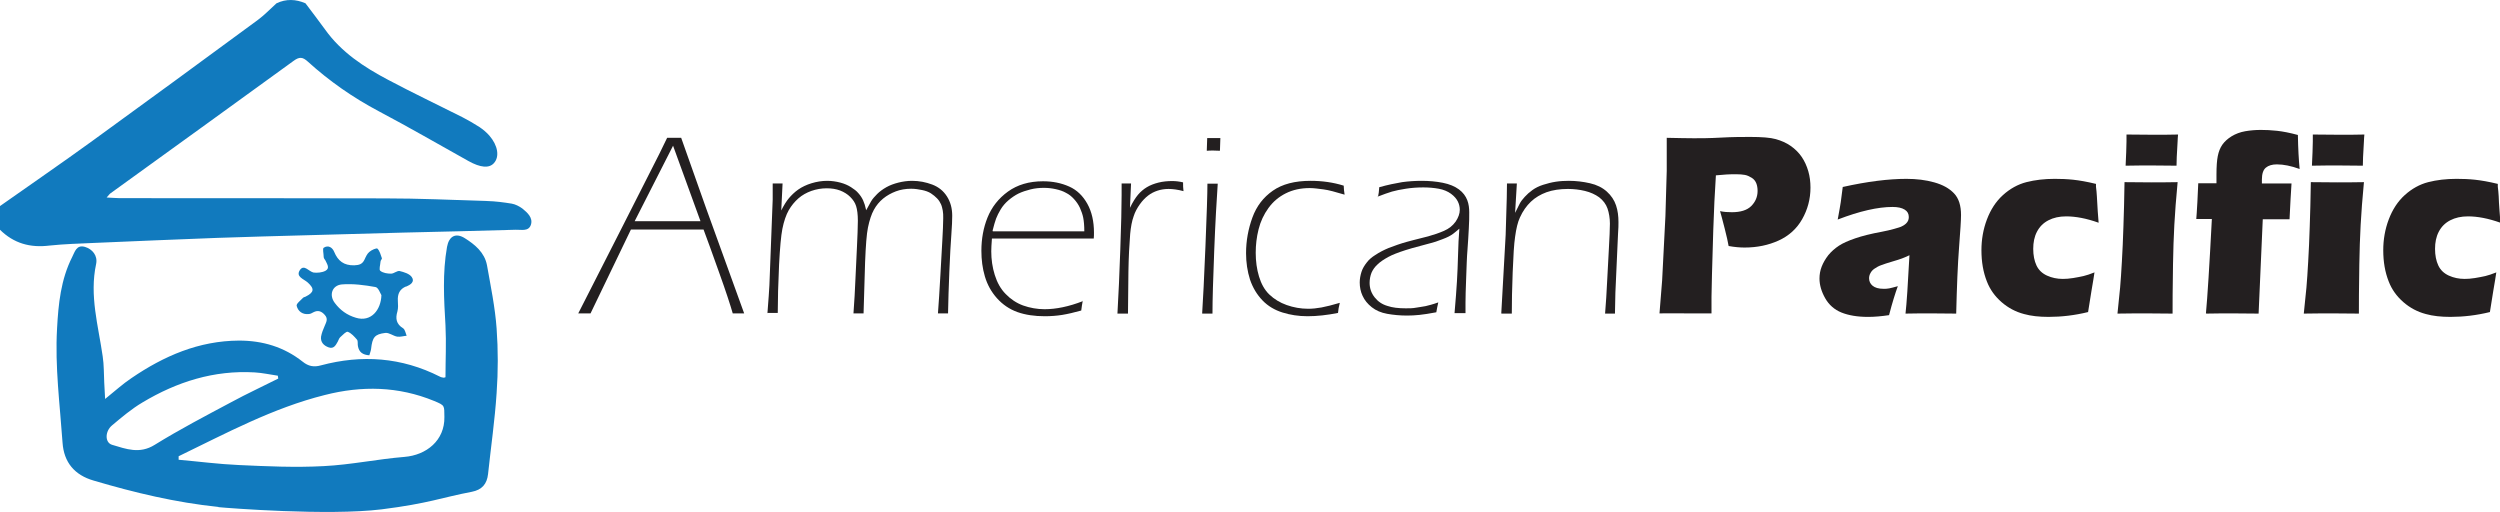 <?xml version="1.0" encoding="UTF-8"?><svg id="Layer_1" xmlns="http://www.w3.org/2000/svg" viewBox="0 0 113.92 23.32"><defs><style>.cls-1{fill:#231f20;}.cls-2{fill:#117abe;}</style></defs><path class="cls-2" d="M9.95,23.1c-1.94-.2-3.82-.65-5.68-1.2-.87-.25-1.36-.83-1.42-1.73-.12-1.73-.35-3.46-.25-5.2.06-1.12.17-2.23.69-3.26.12-.23.19-.57.58-.46.34.1.59.4.51.78-.31,1.44.1,2.81.3,4.21.06.39.05.8.07,1.19.01.21.02.42.04.75.46-.37.81-.69,1.2-.95,1.48-1.01,3.07-1.7,4.9-1.71,1.08,0,2.05.29,2.9.96.26.21.51.26.83.17,1.87-.5,3.68-.37,5.42.51.05.03.11.04.17.05.02,0,.04,0,.09-.02,0-.78.04-1.57,0-2.36-.07-1.2-.14-2.39.07-3.58.09-.49.4-.66.82-.39.46.29.89.65,1,1.22.17.96.37,1.92.44,2.89.07.97.07,1.96,0,2.94-.08,1.23-.26,2.46-.39,3.69-.05.46-.28.72-.74.81-1.37.26-1.96.53-4.11.8-2.44.3-7.04-.06-7.43-.1ZM8.14,20.79c0,.05,0,.1,0,.16.91.08,1.82.2,2.73.24,1.29.06,2.59.12,3.88.05,1.23-.06,2.45-.32,3.68-.42,1-.08,1.84-.75,1.82-1.82-.01-.52.04-.52-.47-.73-1.63-.67-3.3-.7-4.98-.27-2.36.59-4.49,1.74-6.66,2.79ZM12.68,17.26s-.01-.09-.02-.14c-.35-.05-.7-.13-1.05-.15-1.86-.11-3.55.43-5.12,1.37-.49.29-.94.67-1.38,1.04-.33.27-.34.79,0,.89.64.19,1.25.43,1.94,0,1.13-.7,2.32-1.32,3.5-1.95.7-.38,1.42-.71,2.13-1.07Z"/><path class="cls-2" d="M13.92.15c.3.4.6.79.89,1.19.74,1.04,1.78,1.72,2.88,2.3,1.11.59,2.25,1.13,3.38,1.7.27.14.53.29.78.45.16.11.32.24.45.39.39.45.47.96.21,1.25-.22.25-.62.21-1.16-.09-1.36-.76-2.71-1.54-4.09-2.27-1.17-.62-2.25-1.37-3.23-2.26-.24-.22-.39-.23-.66-.03-2.78,2.02-5.57,4.03-8.35,6.04-.03.02-.05.06-.16.18.25.01.42.03.6.03,4.02,0,8.04,0,12.06.01,1.56,0,3.11.07,4.67.12.38.01.76.06,1.13.12.17.03.34.12.48.22.23.19.5.42.39.75-.11.31-.44.21-.69.22-1.72.05-3.43.09-5.15.13-1.46.04-2.91.08-4.37.12-1.36.04-2.71.07-4.07.12-1.87.07-3.75.15-5.62.23-.68.03-1.36.05-2.03.12C1.37,11.3.63,11.09,0,10.47,0,10.11,0,9.75,0,9.39c1.4-.99,2.82-1.96,4.21-2.97,2.52-1.83,5.04-3.67,7.55-5.52.3-.22.56-.5.84-.75.44-.21.88-.19,1.32,0Z"/><path class="cls-2" d="M18.51,13.06c.19-.08.41-.22.25-.44-.11-.15-.35-.22-.55-.27-.12-.02-.26.12-.39.12-.17,0-.37-.03-.49-.13-.07-.05,0-.27.01-.42,0-.06.08-.12.06-.16-.05-.15-.1-.33-.2-.43-.04-.04-.27.06-.37.15-.1.08-.16.22-.22.35-.1.21-.24.25-.47.26-.47.01-.74-.2-.91-.61-.08-.2-.27-.33-.48-.19-.06.04,0,.27,0,.42,0,.06.05.11.08.16.07.16.22.35,0,.47-.15.08-.37.1-.54.08-.21-.04-.43-.39-.62-.12-.21.31.17.41.35.57.32.29.3.45-.1.65-.04.02-.08.02-.11.05-.11.12-.32.27-.29.37.06.24.26.4.54.37.08,0,.15-.04.22-.08.21-.11.37-.05.52.12.16.18.07.32,0,.49-.07.16-.14.33-.17.5-.03.25.12.41.35.49.23.08.32-.1.41-.26.04-.07.06-.16.12-.21.11-.1.27-.27.34-.24.16.06.3.22.42.36.05.07.02.19.04.29.05.28.22.4.52.42.03-.11.07-.2.08-.29.06-.53.16-.67.65-.73.17-.02.36.14.54.17.14.02.29-.03.43-.04-.05-.12-.07-.28-.16-.34-.31-.19-.36-.44-.26-.77.04-.15.03-.32.02-.48-.02-.31.08-.54.38-.66ZM16.22,14.48c-.41-.12-.72-.35-.96-.67-.28-.36-.13-.81.32-.85.51-.04,1.03.03,1.53.12.13.02.22.29.27.37-.02.67-.47,1.24-1.16,1.03Z"/><path class="cls-1" d="M26.35,14.28l1.96-3.85,1.73-3.41.36-.74c.1,0,.2,0,.32,0s.22,0,.32,0l1.14,3.22,1.73,4.78c-.1,0-.19,0-.26,0-.08,0-.17,0-.26,0-.11-.38-.31-1-.62-1.86s-.54-1.52-.71-1.96h-3.31l-1.84,3.82c-.1,0-.19,0-.27,0s-.17,0-.27,0ZM28.92,10.08h3l-1.25-3.44-1.75,3.44Z"/><path class="cls-1" d="M34.97,14.28l.06-.8c.01-.16.02-.32.03-.48l.15-3.91c0-.29,0-.53,0-.73.08,0,.15,0,.23,0s.15,0,.22,0l-.06,1.23c.12-.24.24-.43.35-.56s.25-.27.42-.39.38-.22.61-.29.47-.11.71-.11c.21,0,.41.03.6.08s.35.12.49.21.25.17.34.28c.09.1.16.21.21.32s.1.26.14.45c.08-.15.15-.28.22-.4s.17-.23.28-.34.26-.22.42-.31.35-.16.55-.21c.2-.05.41-.08.62-.08.32,0,.63.06.92.17s.51.29.67.54c.16.25.24.54.24.88,0,.19-.01.48-.04.87s-.06.94-.09,1.66-.05,1.36-.06,1.92c-.1,0-.18,0-.23,0s-.13,0-.23,0c.04-.48.07-1.05.11-1.72l.09-1.61c.02-.4.04-.73.04-1,0-.14,0-.25-.02-.35s-.04-.2-.08-.29-.1-.19-.18-.27-.17-.16-.28-.23-.25-.12-.4-.15-.32-.06-.5-.06c-.25,0-.49.04-.7.12s-.41.19-.58.33-.31.31-.42.51-.2.47-.27.81c-.06.29-.1.82-.13,1.57l-.07,2.34c-.1,0-.18,0-.23,0s-.13,0-.23,0c.04-.54.07-1.06.09-1.57l.07-1.48c.02-.47.04-.86.04-1.17,0-.29-.03-.51-.08-.67-.05-.16-.14-.29-.27-.42-.12-.12-.28-.22-.46-.29-.19-.07-.39-.1-.61-.1-.24,0-.47.04-.7.12-.22.08-.42.19-.59.34-.17.15-.32.33-.44.54-.12.21-.22.5-.29.85-.06.31-.11.85-.15,1.63-.04.86-.06,1.6-.06,2.2-.1,0-.18,0-.23,0s-.13,0-.23,0Z"/><path class="cls-1" d="M49.34,13.7c-.03.15-.05.29-.07.45-.32.09-.62.16-.87.2s-.52.06-.79.06c-.47,0-.88-.06-1.25-.19-.36-.13-.67-.34-.93-.63s-.44-.62-.55-.99-.16-.76-.16-1.17c0-.54.09-1.05.28-1.52.19-.47.5-.87.93-1.18.43-.31.96-.47,1.6-.47.44,0,.83.08,1.19.24s.63.43.83.79.3.8.3,1.31c0,.09,0,.18-.01.27h-4.64c-.02.26-.03.45-.03.58,0,.37.05.73.16,1.08.11.35.27.64.5.87.22.23.49.41.79.52.31.11.64.17.98.17.52,0,1.11-.12,1.75-.37ZM45.24,10.54h4.17c0-.26-.02-.47-.05-.62s-.08-.29-.15-.45c-.07-.15-.16-.28-.27-.4s-.22-.21-.36-.28c-.14-.08-.29-.13-.47-.17s-.35-.06-.54-.06c-.21,0-.41.02-.61.07s-.38.11-.55.19c-.16.08-.32.19-.46.31s-.26.26-.35.41-.16.29-.21.42-.1.32-.16.55Z"/><path class="cls-1" d="M50.92,14.28c.05-.82.09-1.79.13-2.91s.06-1.94.06-2.48v-.53c.07,0,.14,0,.21,0,.07,0,.14,0,.22,0l-.05,1.11c.13-.27.26-.47.37-.6s.25-.25.4-.34.33-.16.53-.21.41-.07.63-.07c.16,0,.32.02.49.06,0,.13,0,.27.02.4-.26-.07-.49-.1-.68-.1s-.36.03-.51.08-.29.12-.42.22-.26.23-.38.4-.22.35-.28.54c-.08.22-.13.49-.16.81-.04.5-.07,1.07-.08,1.71-.01.86-.02,1.5-.02,1.92-.1,0-.18,0-.24,0s-.13,0-.24,0Z"/><path class="cls-1" d="M54.78,14.28c.04-.59.09-1.61.15-3.06.06-1.46.09-2.41.09-2.85.1,0,.18,0,.23,0,.06,0,.14,0,.24,0-.05.74-.11,1.75-.16,3.04s-.08,2.24-.08,2.88c-.1,0-.18,0-.23,0s-.13,0-.23,0ZM54.99,6.87l.02-.58c.1,0,.2,0,.3,0s.2,0,.3,0l-.02.58c-.1,0-.2-.01-.3-.01s-.2,0-.3.01Z"/><path class="cls-1" d="M61.05,13.81c-.04.16-.07.31-.08.45-.5.1-.96.15-1.39.15-.41,0-.79-.06-1.14-.17-.35-.11-.66-.29-.91-.55s-.44-.57-.57-.95c-.12-.38-.18-.78-.18-1.2,0-.57.1-1.11.29-1.63.19-.52.5-.92.93-1.22s1-.45,1.72-.45c.53,0,1.03.07,1.51.22,0,.13.02.27.04.41-.41-.12-.72-.21-.96-.24s-.44-.06-.63-.06c-.41,0-.77.08-1.09.24s-.58.38-.79.67c-.21.29-.36.61-.45.97-.09.36-.13.71-.13,1.07,0,.39.05.75.15,1.08s.25.61.47.82.48.37.79.48c.31.11.64.17.98.17.19,0,.39-.02.61-.06s.49-.11.83-.21Z"/><path class="cls-1" d="M62.79,8.99c.03-.13.05-.29.06-.46.4-.11.74-.18,1.04-.23.29-.04.59-.06.89-.06.35,0,.67.03.97.09s.54.16.73.3.31.31.38.49.09.37.09.56,0,.44-.02.74-.03.62-.06.96-.04.77-.06,1.29c-.02.51-.03.88-.03,1.11v.49c-.1,0-.18,0-.25,0-.07,0-.15,0-.25,0,.05-.6.09-1.08.11-1.45s.04-.77.05-1.2.03-.83.06-1.2c-.12.1-.21.18-.28.23s-.13.09-.21.13-.17.08-.28.12c-.11.04-.21.08-.3.11s-.31.09-.65.18-.59.16-.74.21c-.34.11-.6.21-.78.31-.2.11-.37.22-.5.35-.12.11-.2.23-.26.36-.06.15-.09.31-.09.47,0,.25.08.47.23.66s.34.32.58.39c.23.08.51.11.84.11.16,0,.32,0,.47-.03s.3-.04.43-.07.33-.08.58-.17c-.04.15-.06.3-.09.45-.32.06-.57.1-.77.12s-.38.03-.56.03c-.33,0-.63-.03-.91-.08s-.51-.15-.7-.3-.33-.32-.42-.52c-.09-.19-.13-.4-.13-.61,0-.16.03-.32.08-.48s.14-.3.25-.44c.09-.12.22-.23.38-.33.18-.12.39-.23.61-.32.26-.1.54-.2.83-.28.08-.02.4-.11.97-.25.25-.07.49-.15.72-.25s.4-.24.53-.42c.12-.18.19-.36.19-.54,0-.13-.03-.26-.09-.38s-.16-.24-.31-.35c-.15-.11-.34-.19-.56-.23s-.46-.06-.7-.06c-.28,0-.55.02-.8.06s-.46.08-.63.13c-.17.05-.39.13-.65.23Z"/><path class="cls-1" d="M68.41,14.28l.2-3.58.05-1.68c0-.3.01-.52.01-.66.1,0,.18,0,.23,0,.05,0,.12,0,.22,0l-.08,1.34c.09-.18.16-.32.21-.42s.13-.2.23-.31c.1-.11.21-.21.35-.31s.3-.18.49-.24.38-.11.58-.14.4-.04.59-.04c.33,0,.65.04.96.11s.57.2.77.38.34.39.42.63.11.49.11.76c0,.12,0,.3-.02.54l-.12,2.67-.02.96c-.08,0-.16,0-.23,0s-.15,0-.22,0c.04-.49.07-.96.09-1.4l.08-1.5c.03-.55.05-.96.05-1.2s-.04-.49-.11-.69-.2-.37-.38-.51c-.18-.13-.4-.23-.65-.29s-.51-.09-.77-.09c-.37,0-.7.05-.98.15-.27.1-.51.24-.71.43s-.37.43-.5.72c-.1.21-.17.51-.22.88-.05.33-.08.86-.11,1.61s-.04,1.37-.04,1.89c-.1,0-.18,0-.23,0s-.13,0-.23,0Z"/><path class="cls-1" d="M75.62,14.28l.12-1.5.15-2.93.06-2.07c0-.22,0-.45,0-.67,0-.17,0-.44,0-.83.52.01.93.02,1.24.02s.71,0,1.24-.03.97-.03,1.33-.03c.52,0,.91.03,1.16.1s.48.17.68.31c.2.14.37.31.5.5s.23.41.3.65.1.49.1.75c0,.52-.13,1-.38,1.44s-.61.76-1.07.97-.98.32-1.55.32c-.21,0-.46-.02-.73-.07-.03-.18-.09-.45-.18-.8s-.16-.62-.21-.79c.17.04.35.05.54.05.39,0,.69-.09.88-.28s.29-.42.29-.69c0-.13-.02-.25-.06-.35s-.11-.19-.21-.25-.2-.11-.31-.13-.24-.03-.39-.03-.29,0-.44.01l-.49.04c-.05.75-.09,1.59-.12,2.51-.05,1.68-.08,2.69-.08,3.02v.76h-1.17c-.16-.01-.57,0-1.22,0Z"/><path class="cls-1" d="M83.74,10.01c.07-.39.12-.65.14-.8s.05-.38.09-.69c1.12-.25,2.09-.37,2.9-.37.46,0,.88.05,1.27.16s.68.27.9.5.32.56.32.99c0,.22-.03.71-.09,1.48s-.1,1.77-.13,3.01c-.38,0-.76-.01-1.14-.01s-.76,0-1.17.01c.05-.43.11-1.32.18-2.66-.15.07-.26.12-.35.15-.08.03-.23.08-.44.14-.21.06-.38.12-.49.16-.12.04-.22.1-.31.16s-.15.13-.19.21c-.04.07-.06.15-.06.23,0,.13.05.25.16.34s.27.14.5.14c.08,0,.17,0,.26-.02s.22-.05.39-.1c-.11.3-.25.74-.4,1.32-.34.05-.65.08-.96.08-.48,0-.89-.07-1.21-.2s-.57-.35-.74-.65-.26-.6-.26-.9c0-.18.03-.36.1-.54s.17-.35.3-.52c.14-.17.3-.31.48-.43s.43-.23.75-.34.72-.21,1.21-.3c.2-.04.39-.08.56-.13s.29-.08.36-.12.13-.07.18-.12.08-.09.1-.14.03-.1.03-.16c0-.15-.06-.26-.19-.34s-.31-.12-.55-.12c-.67,0-1.5.19-2.49.57Z"/><path class="cls-1" d="M95.44,12.42c-.02.16-.07.44-.14.86l-.15.94c-.61.15-1.21.22-1.8.22-.43,0-.8-.04-1.12-.13-.38-.1-.72-.28-1.02-.54-.31-.27-.53-.58-.67-.94-.17-.43-.25-.9-.25-1.43,0-.48.08-.95.25-1.4s.41-.82.73-1.11.68-.49,1.07-.59.82-.15,1.29-.15c.28,0,.56.01.84.04s.63.09,1.04.19v.13c.02.14.03.28.04.43s.02.38.04.69l.04.52c-.56-.2-1.05-.29-1.48-.29-.31,0-.58.06-.81.18s-.4.29-.52.52-.17.49-.17.78.05.55.15.76.26.36.48.46.46.15.72.15c.13,0,.29-.01.47-.04s.34-.06.47-.09.31-.09.51-.17Z"/><path class="cls-1" d="M96.49,14.28c.05-.48.09-.87.12-1.18s.05-.7.08-1.18.05-1.01.07-1.59c.02-.58.04-1.26.05-2.03.51,0,.92.01,1.22.01.28,0,.68,0,1.2-.01-.07.74-.12,1.39-.15,1.95-.03.56-.05,1.15-.06,1.78-.02,1.11-.02,1.86-.02,2.26-.46,0-.87-.01-1.2-.01s-.77,0-1.31.01ZM96.86,7.55c.02-.46.04-.83.04-1.1,0-.08,0-.18,0-.32.47,0,.87.01,1.19.01.44,0,.83,0,1.16-.01-.01.12-.02.22-.02.3l-.04.73c0,.11-.01.24-.01.39-.39,0-.76-.01-1.11-.01s-.77,0-1.2.01Z"/><path class="cls-1" d="M100.52,14.28c.07-.75.16-2.18.27-4.3h-.71c.01-.12.03-.38.05-.77s.03-.68.04-.86h.83c0-.16,0-.29,0-.4,0-.36.02-.64.06-.84s.11-.38.21-.52.24-.27.42-.38.39-.19.62-.23.47-.06.71-.06c.23,0,.47.01.74.04s.58.09.95.19c.01.62.04,1.14.08,1.55-.39-.14-.73-.21-1.04-.21-.21,0-.38.05-.5.15-.12.1-.18.28-.18.54v.18h1.35c-.03.45-.06.99-.09,1.63h-1.22l-.19,4.3c-.47,0-.86-.01-1.2-.01s-.73,0-1.17.01Z"/><path class="cls-1" d="M104.98,14.28c.05-.48.09-.87.12-1.18s.05-.7.08-1.18.05-1.01.07-1.59c.02-.58.04-1.26.05-2.03.51,0,.92.01,1.22.01.28,0,.68,0,1.2-.01-.07.74-.12,1.39-.15,1.95-.03.56-.05,1.15-.06,1.78-.02,1.11-.02,1.86-.02,2.26-.46,0-.87-.01-1.2-.01s-.77,0-1.31.01ZM105.35,7.55c.02-.46.04-.83.04-1.1,0-.08,0-.18,0-.32.47,0,.87.01,1.19.01.44,0,.83,0,1.16-.01-.01.12-.02.22-.02.3l-.04.73c0,.11-.01.24-.01.39-.39,0-.76-.01-1.11-.01s-.77,0-1.2.01Z"/><path class="cls-1" d="M113.75,12.42c-.02.16-.07.44-.14.86l-.15.94c-.61.15-1.21.22-1.8.22-.43,0-.8-.04-1.12-.13-.38-.1-.72-.28-1.02-.54-.31-.27-.53-.58-.67-.94-.17-.43-.25-.9-.25-1.43,0-.48.08-.95.25-1.4s.41-.82.73-1.11.68-.49,1.07-.59.82-.15,1.29-.15c.28,0,.56.01.84.04s.63.09,1.04.19v.13c.02.14.03.28.04.43,0,.15.02.38.04.69l.04.52c-.56-.2-1.05-.29-1.48-.29-.31,0-.58.06-.81.18s-.4.29-.52.52-.17.49-.17.78.05.55.15.76.26.36.48.46.46.15.72.15c.13,0,.29-.01.47-.04s.34-.06.47-.09.31-.09.51-.17Z"/></svg>